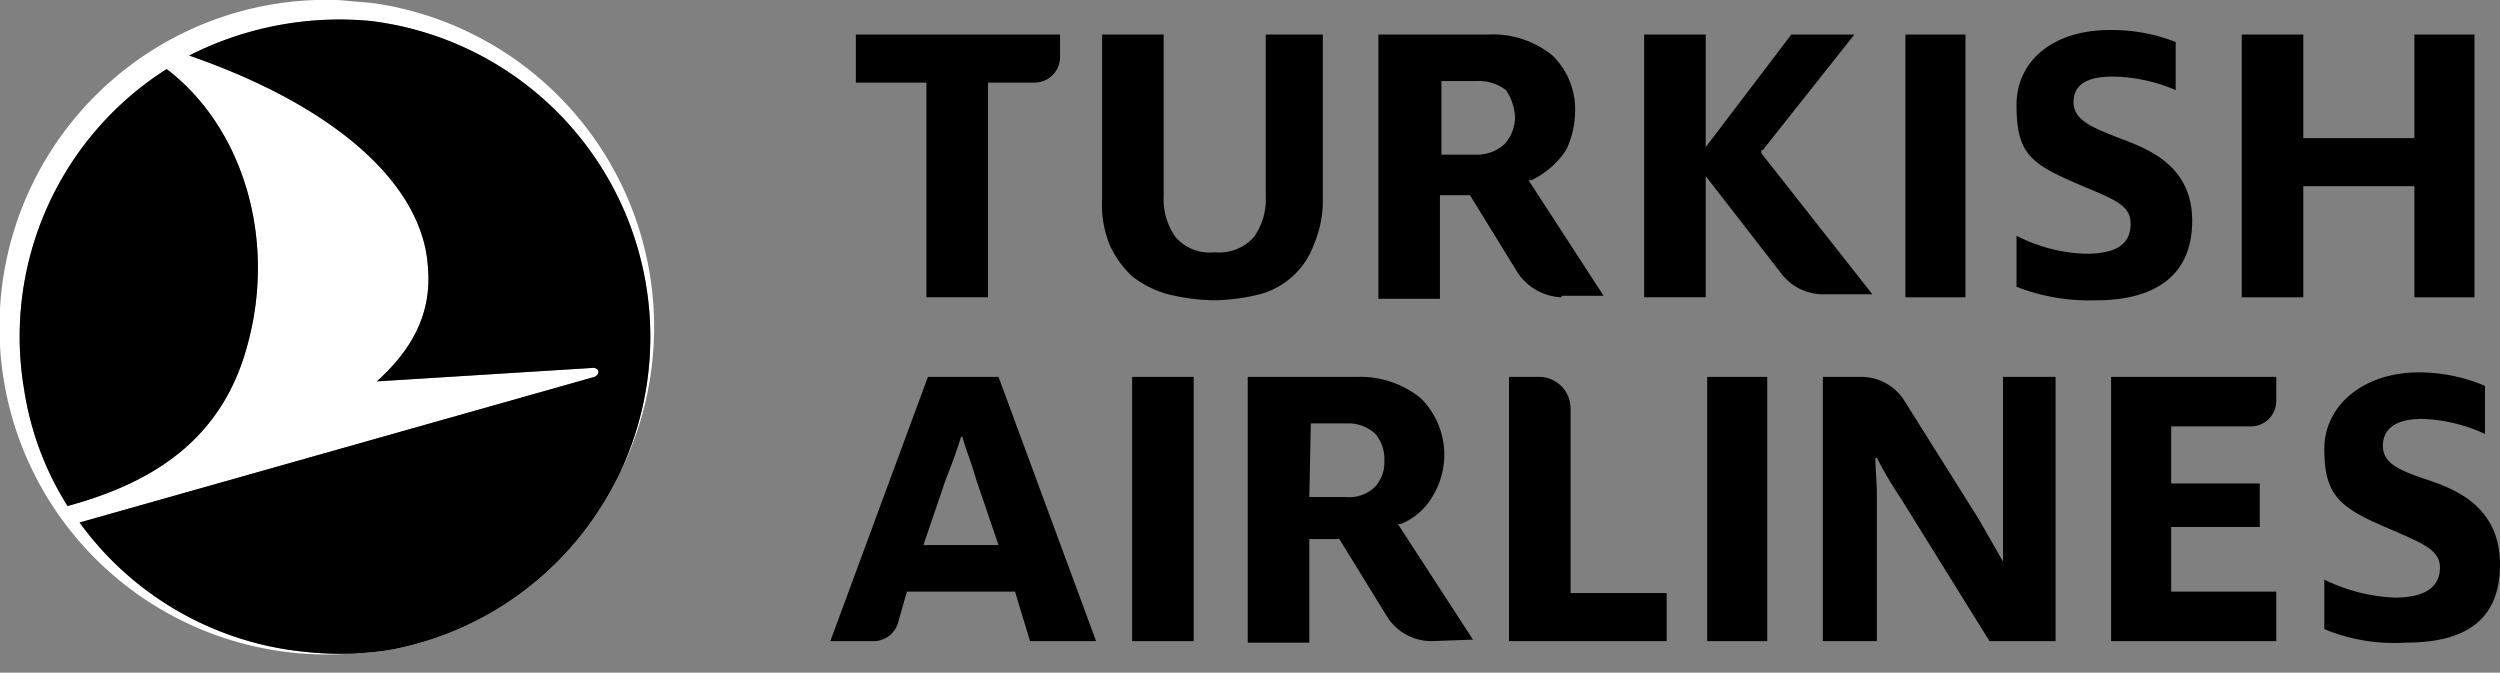 <svg id="svg8" xmlns="http://www.w3.org/2000/svg" viewBox="0 0 166.5 44.8"><rect x="0" y="0" width="166.5" height="44.8" fill="#808080" stroke="none"/><defs><style>.cls-1{fill:#fff;}</style></defs><g id="layer1"><g id="g34"><g id="text"><g id="g539"><path id="path110" d="M162,20.1V12.7h-7.4v7.4h-4.1V2.6h4.1V9.5H162V2.6h4V20.1Z" transform="translate(-1.2 -0.3)"/><path id="path122" d="M74.6,2.6V13.5a7.2,7.2,0,0,0,.5,3.1,6.6,6.6,0,0,0,1.5,2.1A6.8,6.8,0,0,0,79,19.9a13.7,13.7,0,0,0,3.1.4,13.6,13.6,0,0,0,3-.4,5.3,5.3,0,0,0,3.6-3.3,7.5,7.5,0,0,0,.6-3.1V2.6H85.5V13.4a4.3,4.3,0,0,1-.8,2.7,3.1,3.1,0,0,1-2.6,1,3,3,0,0,1-2.6-1,4.3,4.3,0,0,1-.8-2.7V2.6Z" transform="translate(-1.2 -0.3)"/><path id="path126" d="M62.9,20.1V5.8H58.2V2.6H71.8V4.1a1.7,1.7,0,0,1-1.7,1.7H67V20.1Z" transform="translate(-1.2 -0.3)"/><path id="path128" d="M128.1,2.6h4V20.1h-4Z" transform="translate(-1.2 -0.3)"/><path id="path140" d="M114.6,11.9h.1l5.2,6.7a3.5,3.5,0,0,0,2.7,1.3h3.3l-7.4-9.4v-.2h.1l6.1-7.7h-4.2l-5.7,7.5V2.6h-4.1V20.1h4.1V11.9Z" transform="translate(-1.2 -0.3)"/><path id="path144" d="M105.2,20.1a3.7,3.7,0,0,1-2.9-1.6l-3.2-5.2h-2v6.9H93V2.6h7.3A6.3,6.3,0,0,1,104.6,4a5,5,0,0,1,1.5,3.8,6.1,6.1,0,0,1-.6,2.5,5.8,5.8,0,0,1-2.3,2H103l5,7.7h-2.8Zm-8.1-9.5h2.4a2.7,2.7,0,0,0,1.9-.7,2.7,2.7,0,0,0,.7-1.8,3.5,3.5,0,0,0-.6-1.8,3,3,0,0,0-2-.6H97.2v4.9Z" transform="translate(-1.2 -0.3)"/><path id="path148" d="M135.5,19.4V16a10.8,10.8,0,0,0,4.6,1.2c2,0,3-.6,3-2s-1.4-1.7-4.1-2.9-3.5-2-3.5-5,2.5-5,6.2-5a11.5,11.5,0,0,1,4.4.8V6.3a11,11,0,0,0-4.2-.9c-1.8,0-2.6.6-2.6,1.7s1,1.6,2.8,2.3,5.1,1.7,5.1,5.6-2.8,5.3-6.4,5.3a13.3,13.3,0,0,1-5.3-.9" transform="translate(-1.2 -0.3)"/></g><g id="g530"><path id="path152" d="M141.8,43V25.4h11V27a1.7,1.7,0,0,1-1.7,1.7h-5.3v3.8h5.9v2.9h-5.9v4.3h7V43Z" transform="translate(-1.2 -0.3)"/><path id="path156" d="M101.7,43V25.4h2a2.1,2.1,0,0,1,2.1,2.1V39.8h6.4V43Z" transform="translate(-1.2 -0.3)"/><path id="path160" d="M76.6,43V25.4h4.1V43Z" transform="translate(-1.2 -0.3)"/><path id="path172" d="M96.5,43a3.5,3.5,0,0,1-2.9-1.6l-3.2-5.2h-2v6.9H84.3V25.4h7.3a6.4,6.4,0,0,1,4.2,1.4,5.3,5.3,0,0,1,.9,6.4,4.4,4.4,0,0,1-2.2,2h-.2l5,7.7Zm-8.1-9.6h2.4a2.5,2.5,0,0,0,1.9-.6,2.4,2.4,0,0,0,.7-1.8,2.6,2.6,0,0,0-.6-1.8,2.6,2.6,0,0,0-1.9-.7H88.5Z" transform="translate(-1.2 -0.3)"/><path id="path176" d="M67.7,25.4H63L56.5,43h2.8A1.7,1.7,0,0,0,61,41.8l.6-2.1h7.2l1,3.3h4.4Zm-5,11.2,1.5-4.4c.4-1,.8-2.1,1-2.8h.1c.2.8.6,1.7.9,2.8l1.5,4.4Z" transform="translate(-1.2 -0.3)"/><path id="path180" d="M156,42.2V38.9a11.6,11.6,0,0,0,4.7,1.2c2,0,3-.7,3-2s-1.4-1.7-4.1-2.9-3.6-2.1-3.6-5,2.6-5.1,6.3-5.1a11.2,11.2,0,0,1,4.4.9v3.2a10.8,10.8,0,0,0-4.2-1c-1.8,0-2.6.7-2.6,1.8s1,1.6,2.8,2.2,5,1.7,5,5.7-2.7,5.2-6.3,5.2a12.2,12.2,0,0,1-5.4-.9" transform="translate(-1.2 -0.3)"/><path id="path184" d="M122.6,25.4h2.6a3.4,3.4,0,0,1,2.9,1.7l4.9,7.8,1.6,2.8h0V25.4h3.5V43h-4.4l-5.9-9.5a27.1,27.1,0,0,1-1.6-2.7h-.1c0,.7.1,1.6.1,2.5V43h-3.6Z" transform="translate(-1.2 -0.3)"/><path id="path186" d="M114.9,25.4h4V43h-4Z" transform="translate(-1.2 -0.3)"/></g></g><g id="g32"><path id="white" class="cls-1" d="M26,.5A21.8,21.8,0,1,1,23.7.3L26,.5m1.1,43.1A21.2,21.2,0,0,0,25.9,1.7,22.1,22.1,0,0,0,13.8,4c10.1,3.5,15.6,8.8,15.9,14.1.3,3.3-1.3,5.7-3.4,7.6l14.4-.9c.4,0,.5.4.1.6L6.5,35.1a21.1,21.1,0,0,0,14.9,8.6,21.8,21.8,0,0,0,5.7-.1M17.7,23.2c1.9-7-.3-14.4-5.4-18.3A21.1,21.1,0,0,0,2.8,26.2,20.3,20.3,0,0,0,5.7,34c5.5-1.5,10.3-4.3,12-10.8" transform="translate(-1.2 -0.3)"/><path id="red" d="M27.1,43.6A21.2,21.2,0,0,0,25.9,1.7,22.1,22.1,0,0,0,13.8,4c10.1,3.5,15.6,8.8,15.9,14.1.3,3.3-1.3,5.7-3.4,7.6l14.4-.9c.4,0,.5.4.1.6L6.5,35.1a21.1,21.1,0,0,0,14.9,8.6A21.8,21.8,0,0,0,27.1,43.6ZM17.7,23.2c1.9-7-.3-14.4-5.4-18.3A21.1,21.1,0,0,0,2.8,26.2,20.3,20.3,0,0,0,5.7,34C11.2,32.5,16,29.7,17.7,23.2Z" transform="translate(-1.2 -0.3)"/></g></g></g></svg>